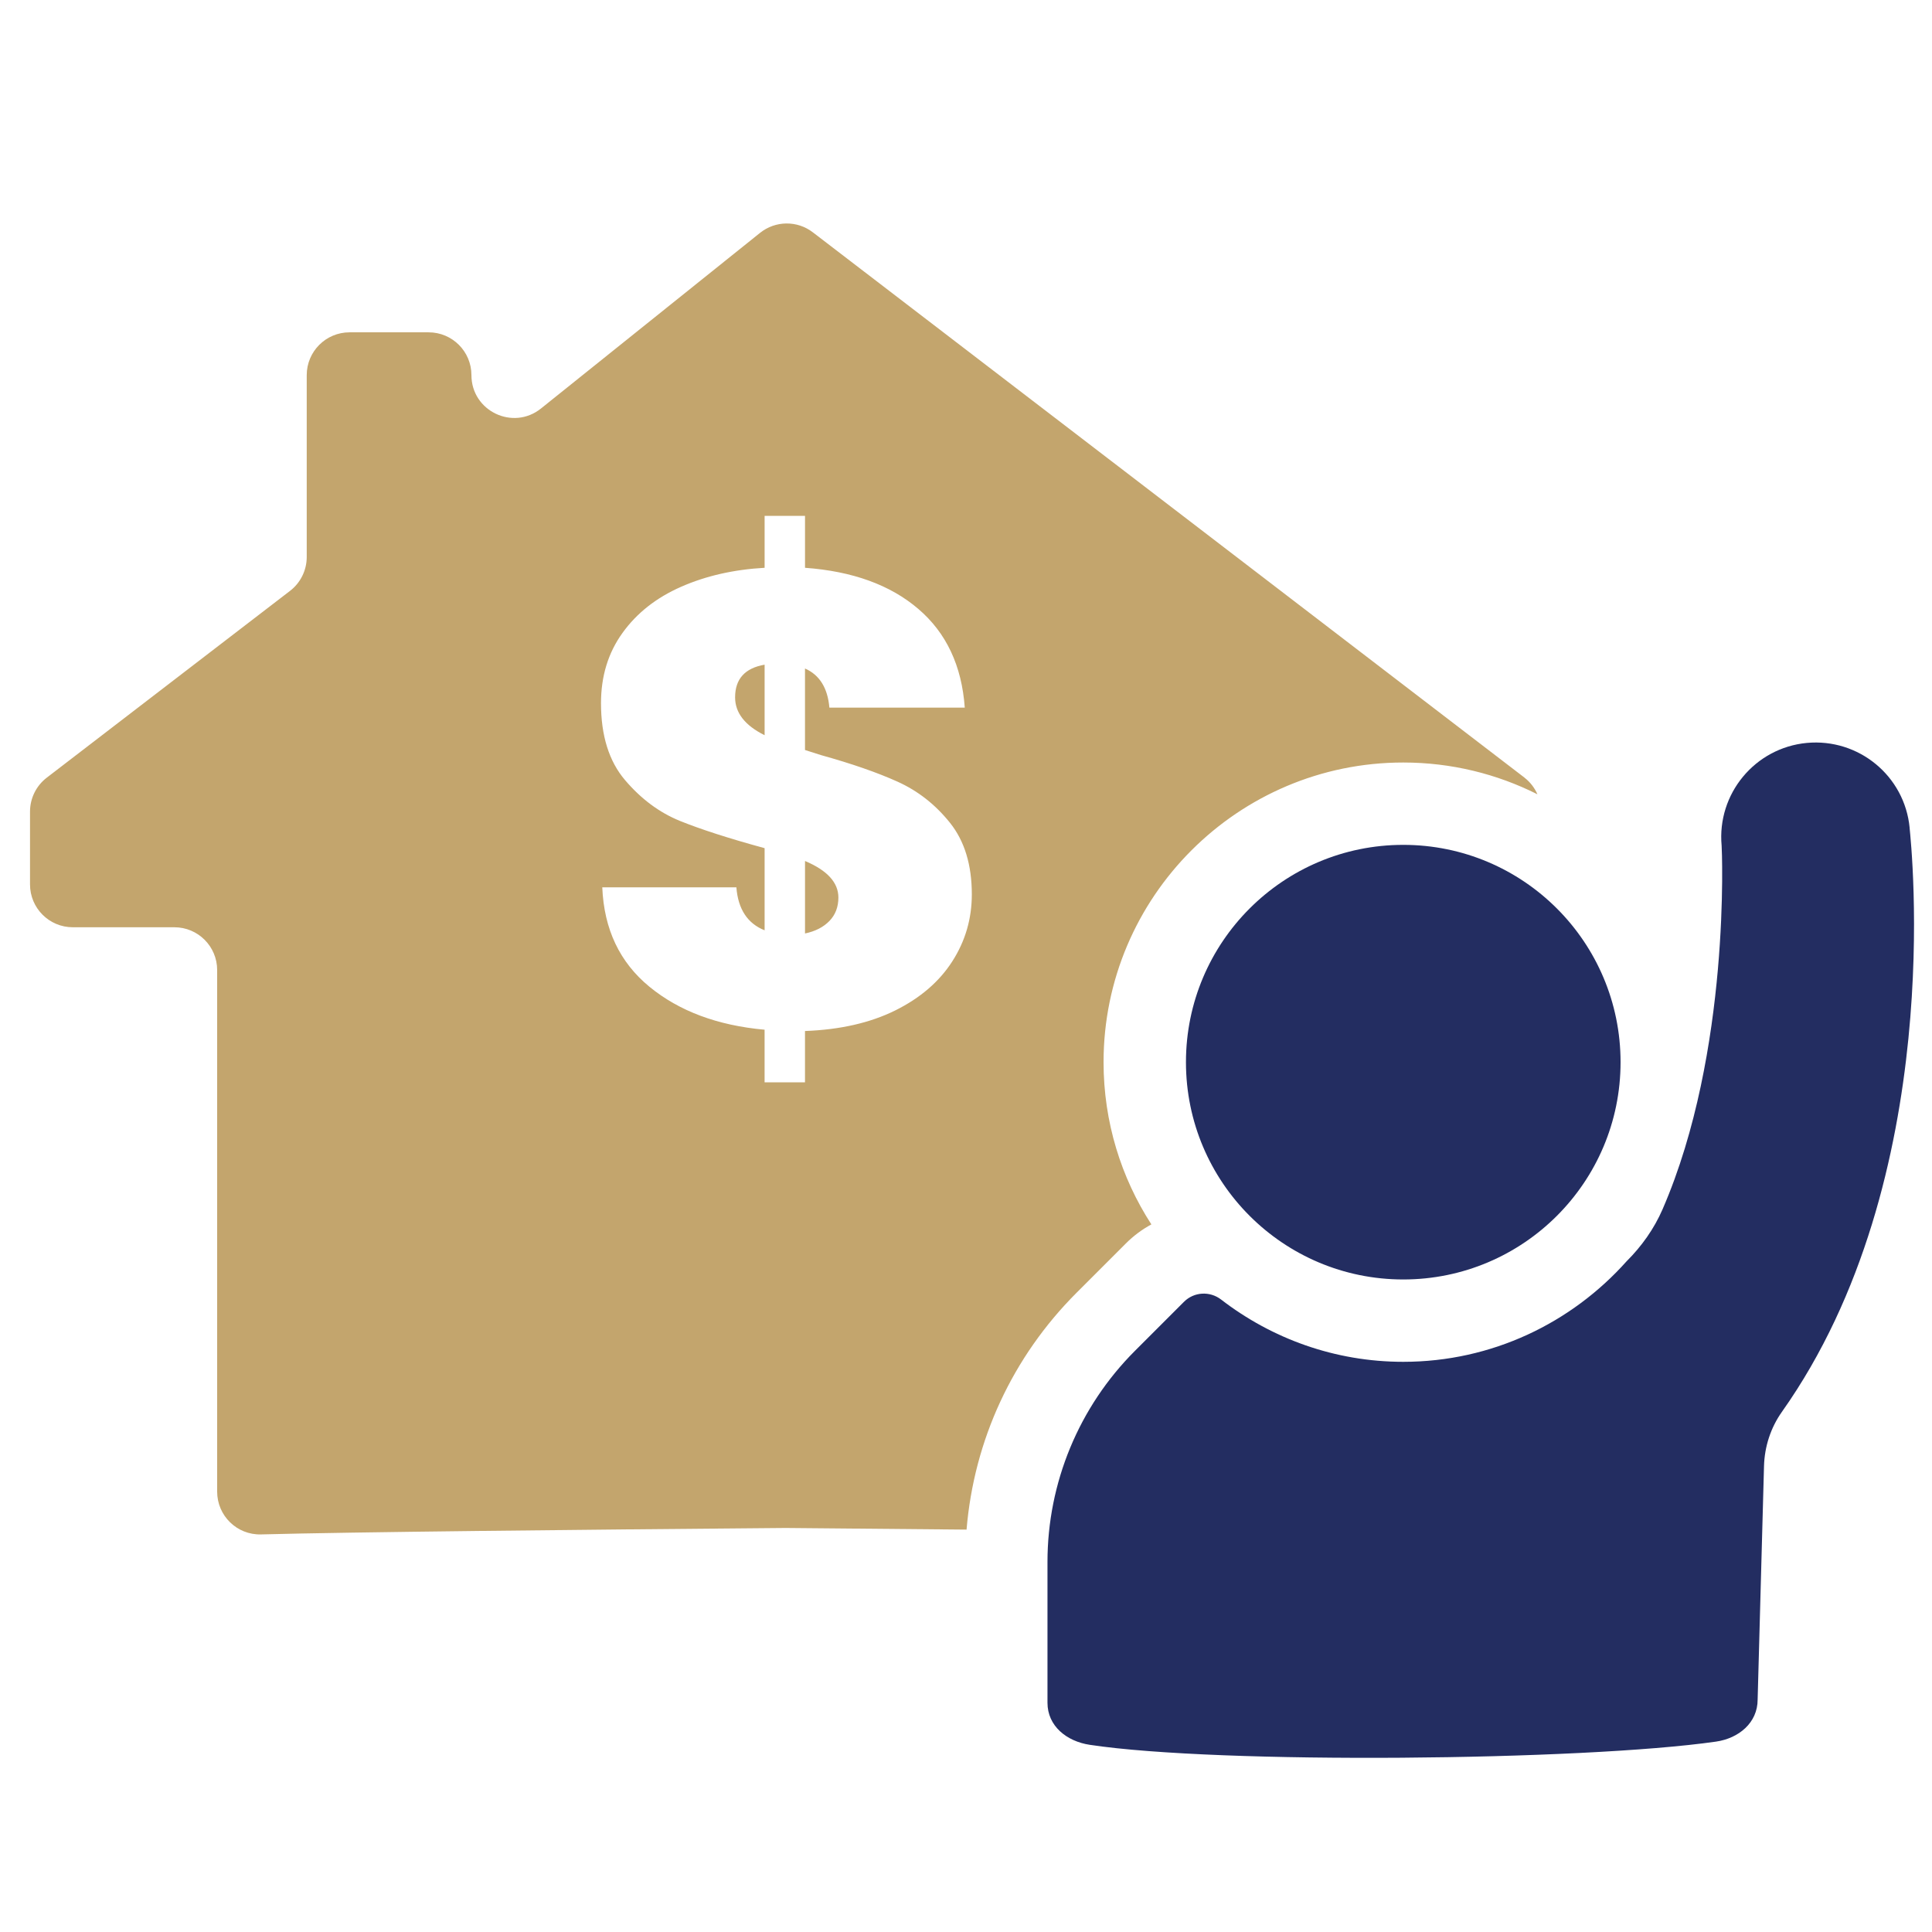 <?xml version="1.0" encoding="UTF-8"?>
<svg version="1.1" viewBox="0 0 800 800" xmlns="http://www.w3.org/2000/svg" xmlns:xlink="http://www.w3.org/1999/xlink">
 <defs>
  <style>.st0 {
        fill: url(#linear-gradient1);
      }

      .st1 {
        fill: url(#linear-gradient);
      }

      .st2 {
        fill: #c3a56d;
      }

      .st3 {
        fill: #9a7e4f;
      }

      .st4 {
        fill: #232d61;
      }

      .st5 {
        display: none;
      }</style>
  <linearGradient id="linear-gradient" x1="407.62" x2="407.62" y1="613.28" y2="-1253.7" gradientUnits="userSpaceOnUse">
   <stop stop-color="#fff" offset="0"/>
   <stop stop-color="#969595" offset="1"/>
  </linearGradient>
  <linearGradient id="linear-gradient1" x1="406.08" x2="406.08" y1="613.69" y2="-1253.5" xlink:href="#linear-gradient"/>
  <filter id="filter33" x="-.031" y="-.035" width="1.069" height="1.082" color-interpolation-filters="sRGB">
   <feFlood flood-color="rgb(0,0,0)" flood-opacity=".498" in="SourceGraphic" result="flood"/>
   <feGaussianBlur in="SourceGraphic" result="blur" stdDeviation="8"/>
   <feOffset dx="5" dy="6" in="blur" result="offset"/>
   <feComposite in="flood" in2="offset" operator="in" result="comp1"/>
   <feComposite in="SourceGraphic" in2="comp1" result="comp2"/>
  </filter>
  <filter id="filter37" x="-.054" y="-.046" width="1.121" height="1.106" color-interpolation-filters="sRGB">
   <feFlood flood-color="rgb(0,0,0)" flood-opacity=".498" in="SourceGraphic" result="flood"/>
   <feGaussianBlur in="SourceGraphic" result="blur" stdDeviation="8"/>
   <feOffset dx="5" dy="6" in="blur" result="offset"/>
   <feComposite in="flood" in2="offset" operator="in" result="comp1"/>
   <feComposite in="SourceGraphic" in2="comp1" result="comp2"/>
  </filter>
 </defs>
 <g id="Meet" class="st5">
  <path class="st2" d="M291.04,457.26l2.73,76.62c.84,49.52.38,99.04.62,148.63.11,23.06,2.34,47.15.74,70.23-2.32,33.47-52.53,30.48-52.06-2.71l-.63-170.23c.42-6.18-5.23-9.31-7.41-2.64-2.79,38.96-6.3,77.89-9.49,116.79-1.6,19.47-1.18,44.61-5.03,63.17-5.76,27.73-48.57,25.29-51.05-3.05-.48-5.46.34-13.25.71-18.93,2.92-45.72,7.99-91.45,11.47-137.1,3.5-45.87,7.4-90.36,5.44-136.43-1.23-28.75-4.75-57.7-5.46-86.38-.69-28,8.44-48.95,37.02-56.9,23.65-6.58,45.64.18,60.12,19.85,17.43,23.68,30.93,53.02,48.05,76.88,4.04,5.63,6.63,6.7,12.61,9.68,18.29,9.11,38.49,16.37,56.53,25.85,33.1,17.4,12.22,59.68-18.46,48.85-15.48-5.46-35.11-15.96-50.44-23.17-8.52-4.01-19.89-8.32-27.7-12.81-1.13-.65-7.85-6.74-8.3-6.21ZM173.55,236.11c-5.46,68.79,85.19,95.56,117.84,37.48,26.03-46.31-12.03-99.57-63.98-93.69-27.08,3.06-51.72,29.14-53.86,56.21ZM168.26,373.31c-11.44,19.74-25.59,39.87-36.03,59.86-7.18,13.75-5.23,23.2-5.93,37.96-.8,16.88-1.53,33.71-2.03,50.65-.53,18.38-6.57,41.55,15.04,49.74,17.26,6.54,33.22-3.98,34.9-22.09,5.28-56.93-.39-113.92-3.37-170.83l-1.33-8.44c-.15,1.13-.67,2.18-1.24,3.16Z"/>
  <path class="st4" d="M606.15,327.19c14.81,14.88,73.23,69.2,80.95,90.9,10.11,29.5,21.2,60.1,31.22,92.36,5.38,17.33-2.73,32.98-21.39,35.64-19.36,2.76-24.78-9.92-30.45-24.99-10.11-26.85-17.84-54.84-27.54-81.85-1.8-4.22-4.53-7.95-7.56-11.35-.66-.74-6.03-6.6-6.73-5.75.3,2.19-.56,4.24-.71,6.38-2.5,37.48,1.68,78.01.74,115.47-2.46,66.82,3.85,135.41-.06,201.92-.18,3.04.38,6.46-.03,9.42-3.86,27.7-49.31,29.81-51.96-3.97l.02-168.86c.17-3.38-4.16-5.41-7.03-5.04-6.62.86-5.7,11.06-6.56,15.77-6.8,37.53-13.08,75.19-19.69,112.67-2.66,15.08-4.98,35.87-8.8,49.96-9.1,33.6-55.51,24.1-51.8-9.26l41.19-232.31c-1.11-33.93-.45-67.98-.64-101.99-.1-17.29-1.94-35.32-.73-52.67,3.01-43.1,59.1-61.07,87.56-32.46ZM608.18,241.61c-.52-44.15-47.75-75.09-88.45-57.08-36.41,16.12-49.89,61.47-26.36,94.02,36.45,50.41,115.53,24.45,114.81-36.94ZM447.67,485.25c17.34-4.42,34.66-10,52-14.86,3.95-1.11,8-3.28,8.72-9.38,1.35-11.53,1.25-85.51.17-85.96-5.9,9.73-19.88,33.82-26.8,43.58-1.8,2.53-4.41,4.36-7.4,5.22l-67.16,19.24c5.41,5.92,11.15,10.77,14.3,18.44,4.06,9.88,1.02,21.55-1.47,31.52l27.65-7.8Z"/>
  <path class="st4" d="M551.16,106.53l-103.67-66.41v-.04l-35.94-22.98c-2.33-1.49-5.32-1.49-7.65,0l-4.57,2.92c-.57.28-1.12.59-1.66.93l-102.41,65.67c-2.03,1.3-3.27,3.55-3.27,5.97v36.57l111.81-71.7c2.33-1.5,5.32-1.5,7.65,0l77.63,49.73c4.07,2.61,6.53,7.11,6.53,11.95v68.08c5.78-5.15,12.36-9.5,19.66-12.73,4.67-2.07,9.48-3.61,14.39-4.64v-36.65l24.75,15.85v-36.56c0-2.42-1.23-4.67-3.27-5.97ZM474.99,194h-58.29c-2.42,0-4.39,1.97-4.39,4.39v100.14c0,2.42,1.97,4.39,4.39,4.39h58.29c2.43,0,4.39-1.97,4.39-4.39v-21.8c-8.74-16.25-11.05-35.19-6.15-53.33,1.48-5.47,3.55-10.69,6.15-15.59v-9.43c0-2.42-1.96-4.39-4.39-4.39ZM474.15,115.71l-62.6-40.02c-2.33-1.49-5.32-1.49-7.65,0l-141.47,90.58c-2.03,1.3-3.26,3.55-3.26,5.97v.23c10.95,3.62,21.01,9.55,29.26,17.58l115.4-74c2.33-1.49,5.32-1.5,7.65,0l69.23,44.26v-32.65c0-4.84-2.47-9.35-6.55-11.95ZM386.37,194h-58.29c-2.42,0-4.39,1.97-4.39,4.39v27.79c0,2.42,1.97,4.39,4.39,4.39h58.29c2.42,0,4.39-1.97,4.39-4.39v-27.79c0-2.42-1.97-4.39-4.39-4.39Z"/>
 </g>
 <g id="Get_Ahead">
  <path class="st4" d="M576.06,523.8c-49.7,0-89.98-40.29-89.98-89.98s40.29-89.98,89.98-89.98,89.98,40.29,89.98,89.98-40.29,89.98-89.98,89.98ZM785.74,336.77c-2.06-21.47-21.11-37.14-42.59-35.14-21.47,2.03-37.24,21.09-35.26,42.57.11,1.22,3.9,85.22-24.45,150.52-3.51,8.09-8.68,15.36-14.93,21.58h0c-22.74,25.46-55.71,41.6-92.45,41.6-28.39,0-54.5-9.66-75.42-25.78-4.66-3.59-11.21-3.23-15.37.92l-20.34,20.34c-23.17,23.17-36.18,54.59-36.19,87.36v58.34c0,9.65,7.96,15.97,17.5,17.41,53.52,8.1,204.05,6.6,259.29-1.32,9.48-1.36,17.27-7.83,17.27-17.4l2.64-96.71c.22-8.04,2.76-15.86,7.4-22.43,68.52-96.78,53.56-234.82,52.88-241.87Z" filter="url(#filter37)"/>
  <path class="st2" d="M328.34,350.52v30.01c4.26-.89,7.62-2.62,10.1-5.17,2.49-2.57,3.72-5.82,3.72-9.71,0-6.2-4.6-11.24-13.81-15.13ZM299.39,282.77c0,6.38,4.06,11.61,12.22,15.67v-29.21c-8.15,1.41-12.22,5.92-12.22,13.53ZM626.29,316.02L331.57,90.19c-6.47-4.96-15.5-4.86-21.86.24l-90.7,72.72c-11.6,9.3-28.8,1.04-28.8-13.82,0-9.78-7.93-17.72-17.72-17.72h-32.76c-9.79,0-17.72,7.93-17.72,17.72v75.3c0,5.51-2.56,10.7-6.93,14.05L14.36,316.02c-4.37,3.35-6.93,8.55-6.93,14.05v30.17c0,9.78,7.93,17.72,17.72,17.72h42.05c9.79,0,17.72,7.93,17.72,17.72v215.98c0,9.96,8.19,17.97,18.14,17.71,38.01-1,129.72-1.94,217.27-2.67,25.09.21,50.49.44,74.9.68,3.09-37.06,18.98-71.51,45.58-98.11l20.34-20.34c3.18-3.19,6.76-5.85,10.61-7.93-12.53-19.37-19.8-42.44-19.8-67.18,0-68.42,55.67-124.08,124.09-124.08,19.97,0,38.85,4.75,55.57,13.16-1.19-2.66-2.97-5.05-5.35-6.87ZM389.31,392.1c-5.4,8.41-13.28,15.18-23.65,20.32-10.36,5.12-22.8,7.96-37.33,8.5v21.25h-16.73v-21.79c-19.48-1.75-35.38-7.7-47.68-17.79-12.31-10.1-18.82-23.82-19.53-41.16h55.53c.7,9.02,4.6,14.96,11.69,17.79v-34.01c-14.87-4.06-26.56-7.85-35.07-11.29-8.5-3.46-16.07-9.08-22.71-16.88-6.64-7.78-9.97-18.4-9.97-31.87,0-11.16,2.96-20.86,8.91-29.1,5.92-8.24,14.03-14.61,24.3-19.11,10.27-4.52,21.79-7.13,34.54-7.85v-21.51h16.73v21.51c19.66,1.43,35.29,7.09,46.89,17.01,11.6,9.9,18.02,23.54,19.26,40.9h-56.06c-.7-8.15-4.08-13.56-10.1-16.21v33.75l6.65,2.12c12.76,3.55,23.33,7.22,31.75,11.03,8.41,3.81,15.62,9.47,21.65,17.01,6.01,7.52,9.03,17.38,9.03,29.62,0,10.1-2.7,19.35-8.1,27.76Z" filter="url(#filter33)"/>
 </g>
 <g id="Location" class="st5">
  <path class="st2" d="m552.9 251.15-135.04-103.14c-1.57-1.26-3.5-1.83-5.41-1.75-1.91-0.08-3.84 0.49-5.41 1.75l-135.04 103.14c-2 1.53-3.17 3.91-3.17 6.43v13.79c0 4.47 3.63 8.1 8.1 8.1h19.22c4.47 0 8.1 3.63 8.1 8.1v98.75c0 4.55 3.74 8.22 8.3 8.1 12.56-0.33 37.97-0.65 66.19-0.92v0.01h0.04c2.43-0.02 4.39-2 4.39-4.43v-70.34c0-2.45 1.98-4.43 4.43-4.43h49.68c2.45 0 4.43 1.98 4.43 4.43v70.34c0 2.43 1.96 4.4 4.39 4.43h0.04v-0.01c28.23 0.28 53.63 0.59 66.19 0.92 4.55 0.12 8.3-3.54 8.3-8.1v-98.75c0-4.47 3.63-8.1 8.1-8.1h19.22c4.47 0 8.1-3.63 8.1-8.1v-13.79c0-2.52-1.17-4.89-3.17-6.43z"/>
  <path class="st4" d="m412.65 36.76v-0.02h-0.2-0.2v0.02c-160.93 2.61-306.14 167.59-228.81 353.45 44.34 106.57 106.05 213.54 162.51 317.88 5.78 10.67 12.33 21.01 22.13 28.17 13.42 9.8 28.8 15.38 44.17 15.96v0.03c0.07 0 0.13-0.01 0.2-0.01s0.13 0.01 0.2 0.01v-0.03c15.37-0.58 30.75-6.15 44.17-15.96 9.8-7.16 16.35-17.5 22.13-28.17 56.46-104.34 118.17-211.31 162.51-317.88 77.33-185.86-67.88-350.84-228.81-353.45zm167.98 321.46c-29.31 72.39-96.7 113.16-168.18 113.22-71.48-0.07-138.87-40.84-168.18-113.22-52.59-129.88 49.78-250.89 168.18-253.04 118.4 2.15 220.77 123.16 168.18 253.04z"/>
 </g>
 <g id="Why_it_works" class="st5">
  <path class="st4" d="M403.07,265.62l166.38,106.37v-78.46c0-11.63-5.93-22.46-15.73-28.73l-150.45-96.19c-5.61-3.58-12.79-3.58-18.39.01L44.86,386.34c-4.89,3.14-7.85,8.54-7.85,14.35v87.9l347.67-222.95c5.6-3.59,12.78-3.6,18.39-.01ZM385.47,304.83L116.4,476.33v286.95h573.53v-286.76l-285.55-171.73c-5.82-3.5-13.11-3.49-18.91.04ZM738.81,242.72l-249.16-159.61v-.09l-86.37-55.22c-5.61-3.58-12.79-3.58-18.39.01l-10.98,7.01c-1.36.68-2.7,1.41-4,2.25L123.76,194.92c-4.89,3.13-7.85,8.54-7.85,14.35v87.9L384.65,124.84c5.61-3.6,12.79-3.6,18.4,0l186.58,119.52c9.79,6.27,15.71,17.09,15.71,28.71v121.64l81.84,52.32v-140.19l59.49,38.11v-87.86c0-5.81-2.96-11.22-7.85-14.36Z"/>
  <path class="st2" d="m550.83 449.65c-10.04-10.04-23.38-15.57-37.58-15.57s-27.54 5.53-37.58 15.57l-146.06 146.53-34.81-36.24c-10.04-10.04-23.38-15.57-37.58-15.57s-27.52 5.52-37.59 15.57c-10.03 10.04-15.55 23.38-15.55 37.56s5.53 27.55 15.56 37.57l71.21 72.65c10.36 10.34 24.12 16.04 38.76 16.04s28.4-5.7 38.79-16.05l182.42-182.9c20.72-20.72 20.72-54.44 0-75.16z"/>
 </g>
 <g id="Log_in_as_Landlord" class="st5">
  <circle class="st1" cx="407.62" cy="335.84" r="301.73"/>
  <path class="st4" d="M419.12,600.54l-78.47,136.33c-2.4,5.28,5.95,11.03,10.03,8.67l77.61-136.02-9.17-8.98ZM203.63,591.86l1.99,10.84,140.7-78.48-5.67-10.78c-46.86,23.77-91.03,52.94-137.02,78.42ZM749.84,408.34l-332.16-253.72c-3.87-3.1-8.61-4.5-13.31-4.3-4.69-.2-9.43,1.2-13.3,4.3L58.9,408.34c-4.91,3.77-7.79,9.61-7.79,15.81v33.93c0,11,8.92,19.93,19.93,19.93h47.29c11,0,19.93,8.92,19.93,19.93v242.91c0,11.2,9.21,20.21,20.41,19.92,30.9-.81,93.39-1.59,162.82-2.27,0,0,0,.02,0,.03.03,0,.06,0,.08,0-3.65-10.31-6.5-22.08-5.44-26.13,24.28-46.61,52.33-91.15,77.68-137.13,2.96-5.36,5.88-10.66,6.56-16.89,55.11,10.53,110.1-21.19,123.89-76.27,4.07-16.24,3.17-23.56,1.65-39.72-1.17-12.41,12.01,3.62,15.06,7.32,44.46,53.9,18.71,131.35-49.02,147.66-5.65,1.36-11.68.08-16.44,1.45-4.69,1.35-7.4,8.92-12.08,10.27-5.22,1.51-10.79-.42-16.02.76-6.73,11.92,2.53,23.6-1.31,35.61-23.7,6.83-44.42,5.66-28.43,36.43-3.49,7.13-14.32,9.08-16.63,17.04-1.81,6.23,1.27,9.34,1.21,14.5-.11,9.53-9.25,9.24-14.25,14.79-2.06,2.29-3.73,6.1-5.58,9.73,7.31-.06,14.63-.13,21.93-.19,27.79.23,55.89.48,82.91.75,0,0,0-.02,0-.03,69.43.68,131.92,1.46,162.82,2.27,11.2.29,20.41-8.72,20.41-19.92v-242.91c0-11.01,8.92-19.93,19.93-19.93h47.29c11,0,19.93-8.92,19.93-19.93v-33.93c0-6.19-2.88-12.03-7.79-15.81ZM582.1,518.98c-4.85,1.9-10.15-1.51-10.58-6.7-.28-3.34,1.62-6.46,4.69-7.81,57.66-25.41,65.72-106.5,8.79-139.17-69.1-39.66-142.46,36.23-106.56,105.47,10.94-.71,10.32-19.29,7.92-26.96-1.64-5.24-8.92-9.19-9.77-14.85-.56-3.72,1.77-19.75,7.38-18.55,64.22,64.87,16.2,169.43-77.65,155.93-9.18-1.32-22.22-9.7-27.8-10.11-4.14-.3-7.11,4.49-12.53,3.66-4.62-.71-10.05-7.9-13.88-7.83-13.62,4.34-8.97,21.26-19.06,29.52-7.39,3.69-29.85-17.15-39-1.14-3.23,5.64-1.8,20.23-9.5,21.88-2.7.58-5.91-1.59-8.19-1.15-15.47,2.99-11.8,17.04-19.29,20.55-4.4,2.06-10.48.6-15.76,2.13-5.97,1.73-12.12,8.87-17.21,9.81-6.2,1.14-45.65-12.02-47.23-16.81.6-10.75,2.8-35.77,9.7-43.27l148.38-85.28c-5.14-63.3,53.36-116.57,115.72-95.95,1.47,1.98-4.52,34.36-5.99,39.08-1.9,6.07-6.97,10.58-8.21,16.36-3.92,18.24,9.42,34.75,28.54,31.91-12.71-26.38-16.2-56.72-4.86-84.24,22.73-55.15,90.77-74.29,139.78-40.59,61.53,42.31,49.09,137.85-17.8,164.11Z"/>
 </g>
 <g id="Log_in_as_Tenant" class="st5">
  <circle class="st0" cx="406.08" cy="336.22" r="301.77"/>
  <path class="st3" d="M750.85,408.18l-331.5-253.21c-3.86-3.1-8.6-4.49-13.28-4.3-4.68-.2-9.41,1.2-13.28,4.3L61.3,408.18c-4.9,3.76-7.78,9.59-7.78,15.77v33.86c0,10.98,8.9,19.89,19.89,19.89h47.19c10.98,0,19.89,8.9,19.89,19.89v242.42c0,11.18,9.19,20.17,20.36,19.88,23.59-.62,65.64-1.22,115.1-1.77,0-30.35.07-60.71.41-91.06.7-62.66,44.15-112.05,107.87-124.88,55.89-11.26,117.34,20.92,140.47,75.42,6.41,15.08,10.43,32.32,10.69,48.65.47,30.62.61,61.24.66,91.86,49.53.55,91.64,1.15,115.25,1.77,11.18.29,20.36-8.7,20.36-19.88v-242.42c0-10.98,8.9-19.89,19.89-19.89h47.19c10.98,0,19.89-8.9,19.89-19.89v-33.86c0-6.18-2.87-12.01-7.78-15.77ZM406.52,517.37c-46.4.14-82.96-36.07-83.12-82.32-.18-46.19,36.16-83.07,82.21-83.44,45.78-.36,82.83,36.45,83.12,82.55.29,46.3-36.08,83.08-82.21,83.21Z"/>
 </g>
 <g id="Subscribing_to_PT" class="st5">
  <path class="st3" d="m720.45 128.13h-640.93c-28.88 0-52.38 23.5-52.38 52.38v405.87c0 28.88 23.5 52.38 52.38 52.38h99.44c4.34 0 7.85-3.51 7.85-7.85s-3.52-7.85-7.85-7.85h-99.44c-20.22 0-36.67-16.45-36.67-36.67v-313.03h450.47v-37.26c0-17.98 14.57-32.55 32.55-32.55s32.55 14.57 32.55 32.55v37.26h198.69v313.03c0 20.22-16.45 36.67-36.67 36.67h-97.49c-4.34 0-7.85 3.51-7.85 7.85s3.52 7.85 7.85 7.85h97.49c28.88 0 52.38-23.49 52.38-52.38v-405.87c0-28.88-23.5-52.38-52.38-52.38zm-249.51 112.22c0 2.46-1.99 4.45-4.45 4.45h-398.53c-2.46 0-4.45-1.99-4.45-4.45v-3.06c0-2.46 1.99-4.45 4.45-4.45h398.52c2.46 0 4.45 1.99 4.45 4.45v3.06zm0-21.76c0 2.46-1.99 4.45-4.45 4.45h-398.53c-2.46 0-4.45-1.99-4.45-4.45v-25.05c0-2.46 1.99-4.45 4.45-4.45h398.52c2.46 0 4.45 1.99 4.45 4.45v25.05zm54.89-20.72c-11.48 0-20.79-9.31-20.79-20.79s9.31-20.79 20.79-20.79 20.79 9.31 20.79 20.79-9.31 20.79-20.79 20.79zm87.4 20.72c0 2.46-1.99 4.45-4.45 4.45h-25.29c-2.46 0-4.45-1.99-4.45-4.45v-25.05c0-2.46 1.99-4.45 4.45-4.45h25.29c2.46 0 4.45 1.99 4.45 4.45v25.05zm53.54 0c0 2.46-1.99 4.45-4.45 4.45h-25.29c-2.46 0-4.45-1.99-4.45-4.45v-25.05c0-2.46 1.99-4.45 4.45-4.45h25.29c2.46 0 4.45 1.99 4.45 4.45v25.05zm53.98 0c0 2.46-1.99 4.45-4.45 4.45h-25.29c-2.46 0-4.45-1.99-4.45-4.45v-25.05c0-2.46 1.99-4.45 4.45-4.45h25.29c2.46 0 4.45 1.99 4.45 4.45v25.05z"/>
  <path class="st4" d="m405.73 408.72 85.09 54.4v-40.13c0-5.95-3.03-11.49-8.05-14.69l-76.94-49.19c-2.87-1.83-6.54-1.83-9.4 0l-173.9 111.34c-2.5 1.6-4.01 4.37-4.01 7.34v44.95l177.81-114.03c2.86-1.84 6.54-1.84 9.4 0z"/>
  <path class="st4" d="M577.44,397.02l-127.43-81.63v-.05l-44.17-28.24c-2.87-1.83-6.54-1.83-9.4,0l-5.61,3.59c-.7.35-1.38.72-2.04,1.15l-125.89,80.72c-2.5,1.6-4.01,4.37-4.01,7.34v44.95l137.44-88.13c2.87-1.84,6.54-1.84,9.41,0l95.42,61.12c5,3.21,8.03,8.74,8.03,14.69v62.21l41.85,26.76v-71.7l30.42,19.49v-44.94c0-2.97-1.51-5.74-4.02-7.34Z"/>
  <path class="st4" d="M395.75,428.13l-138.69,84.24v150.88h108.33c2.01,0,3.63-1.63,3.63-3.63v-101.87c0-2.01,1.63-3.63,3.63-3.63h60.88c2.01,0,3.63,1.63,3.63,3.63v101.87c0,2.01,1.63,3.63,3.63,3.63h107.8l.53-143.74-145.9-91.33c-2.28-1.43-5.18-1.45-7.48-.05Z"/>
 </g>
 <g id="Subscription_Security" class="st5">
  <path class="st4" d="M769.16,288l-117.46-90.18c-5.09-3.91-8.08-9.97-8.08-16.39v-87.81c0-11.41-9.25-20.66-20.66-20.66h-38.2c-11.41,0-20.66,9.25-20.66,20.66,0,14.89-14.8,24.05-27.55,19.48l-41.65-31.91-70.16-56.25c-7.42-5.95-17.94-6.07-25.49-.28l-.37.28c-.58.38-1.19.72-1.74,1.17L52.76,289.16c-5.09,3.91-8.08,9.97-8.08,16.39v35.18c0,11.41,9.25,20.66,20.66,20.66h22.04c25.41-53.67,80.08-90.9,143.3-90.9,87.37,0,158.45,71.08,158.45,158.46v28.48c10.59,8.4,20.1,19.83,27.97,33.83,11.64,20.7,18.59,45.14,18.59,65.38v95.03c20.62.18,198.02.89,230.04,1.72,11.61.3,21.16-9.04,21.16-20.65v-251.86c0-11.41,9.25-20.66,20.66-20.66h49.03c11.41,0,20.66-9.25,20.66-20.66v-35.18c0-6.42-2.99-12.48-8.08-16.39Z"/>
  <path class="st2" d="M349.36,481.18v-52.23c0-65.44-53.24-118.69-118.69-118.69s-118.69,53.24-118.69,118.69v52.23c-26.12,5.01-46.56,48.7-46.56,75.47v169.68c0,28.43,23.05,51.48,51.48,51.48h227.54c28.43,0,51.48-23.05,51.48-51.48v-169.68c0-26.77-20.44-70.46-46.56-75.47ZM252.01,630.25l5.35,57.5c.47,5.03-3.49,9.37-8.54,9.37h-36.28c-5.05,0-9.01-4.34-8.54-9.37l5.35-57.51c.61-6.61-.98-13.15-4.13-18.99-2.24-4.14-3.5-8.89-3.46-13.94.11-15.31,12.73-28.24,28.04-28.7,16.39-.5,29.83,12.64,29.83,28.92,0,4.91-1.23,9.53-3.39,13.58-3.15,5.9-4.83,12.48-4.21,19.14ZM315.78,480.69h-170.21v-51.74c0-46.93,38.18-85.11,85.11-85.11s85.11,38.18,85.11,85.11v51.74Z"/>
 </g>
</svg>

